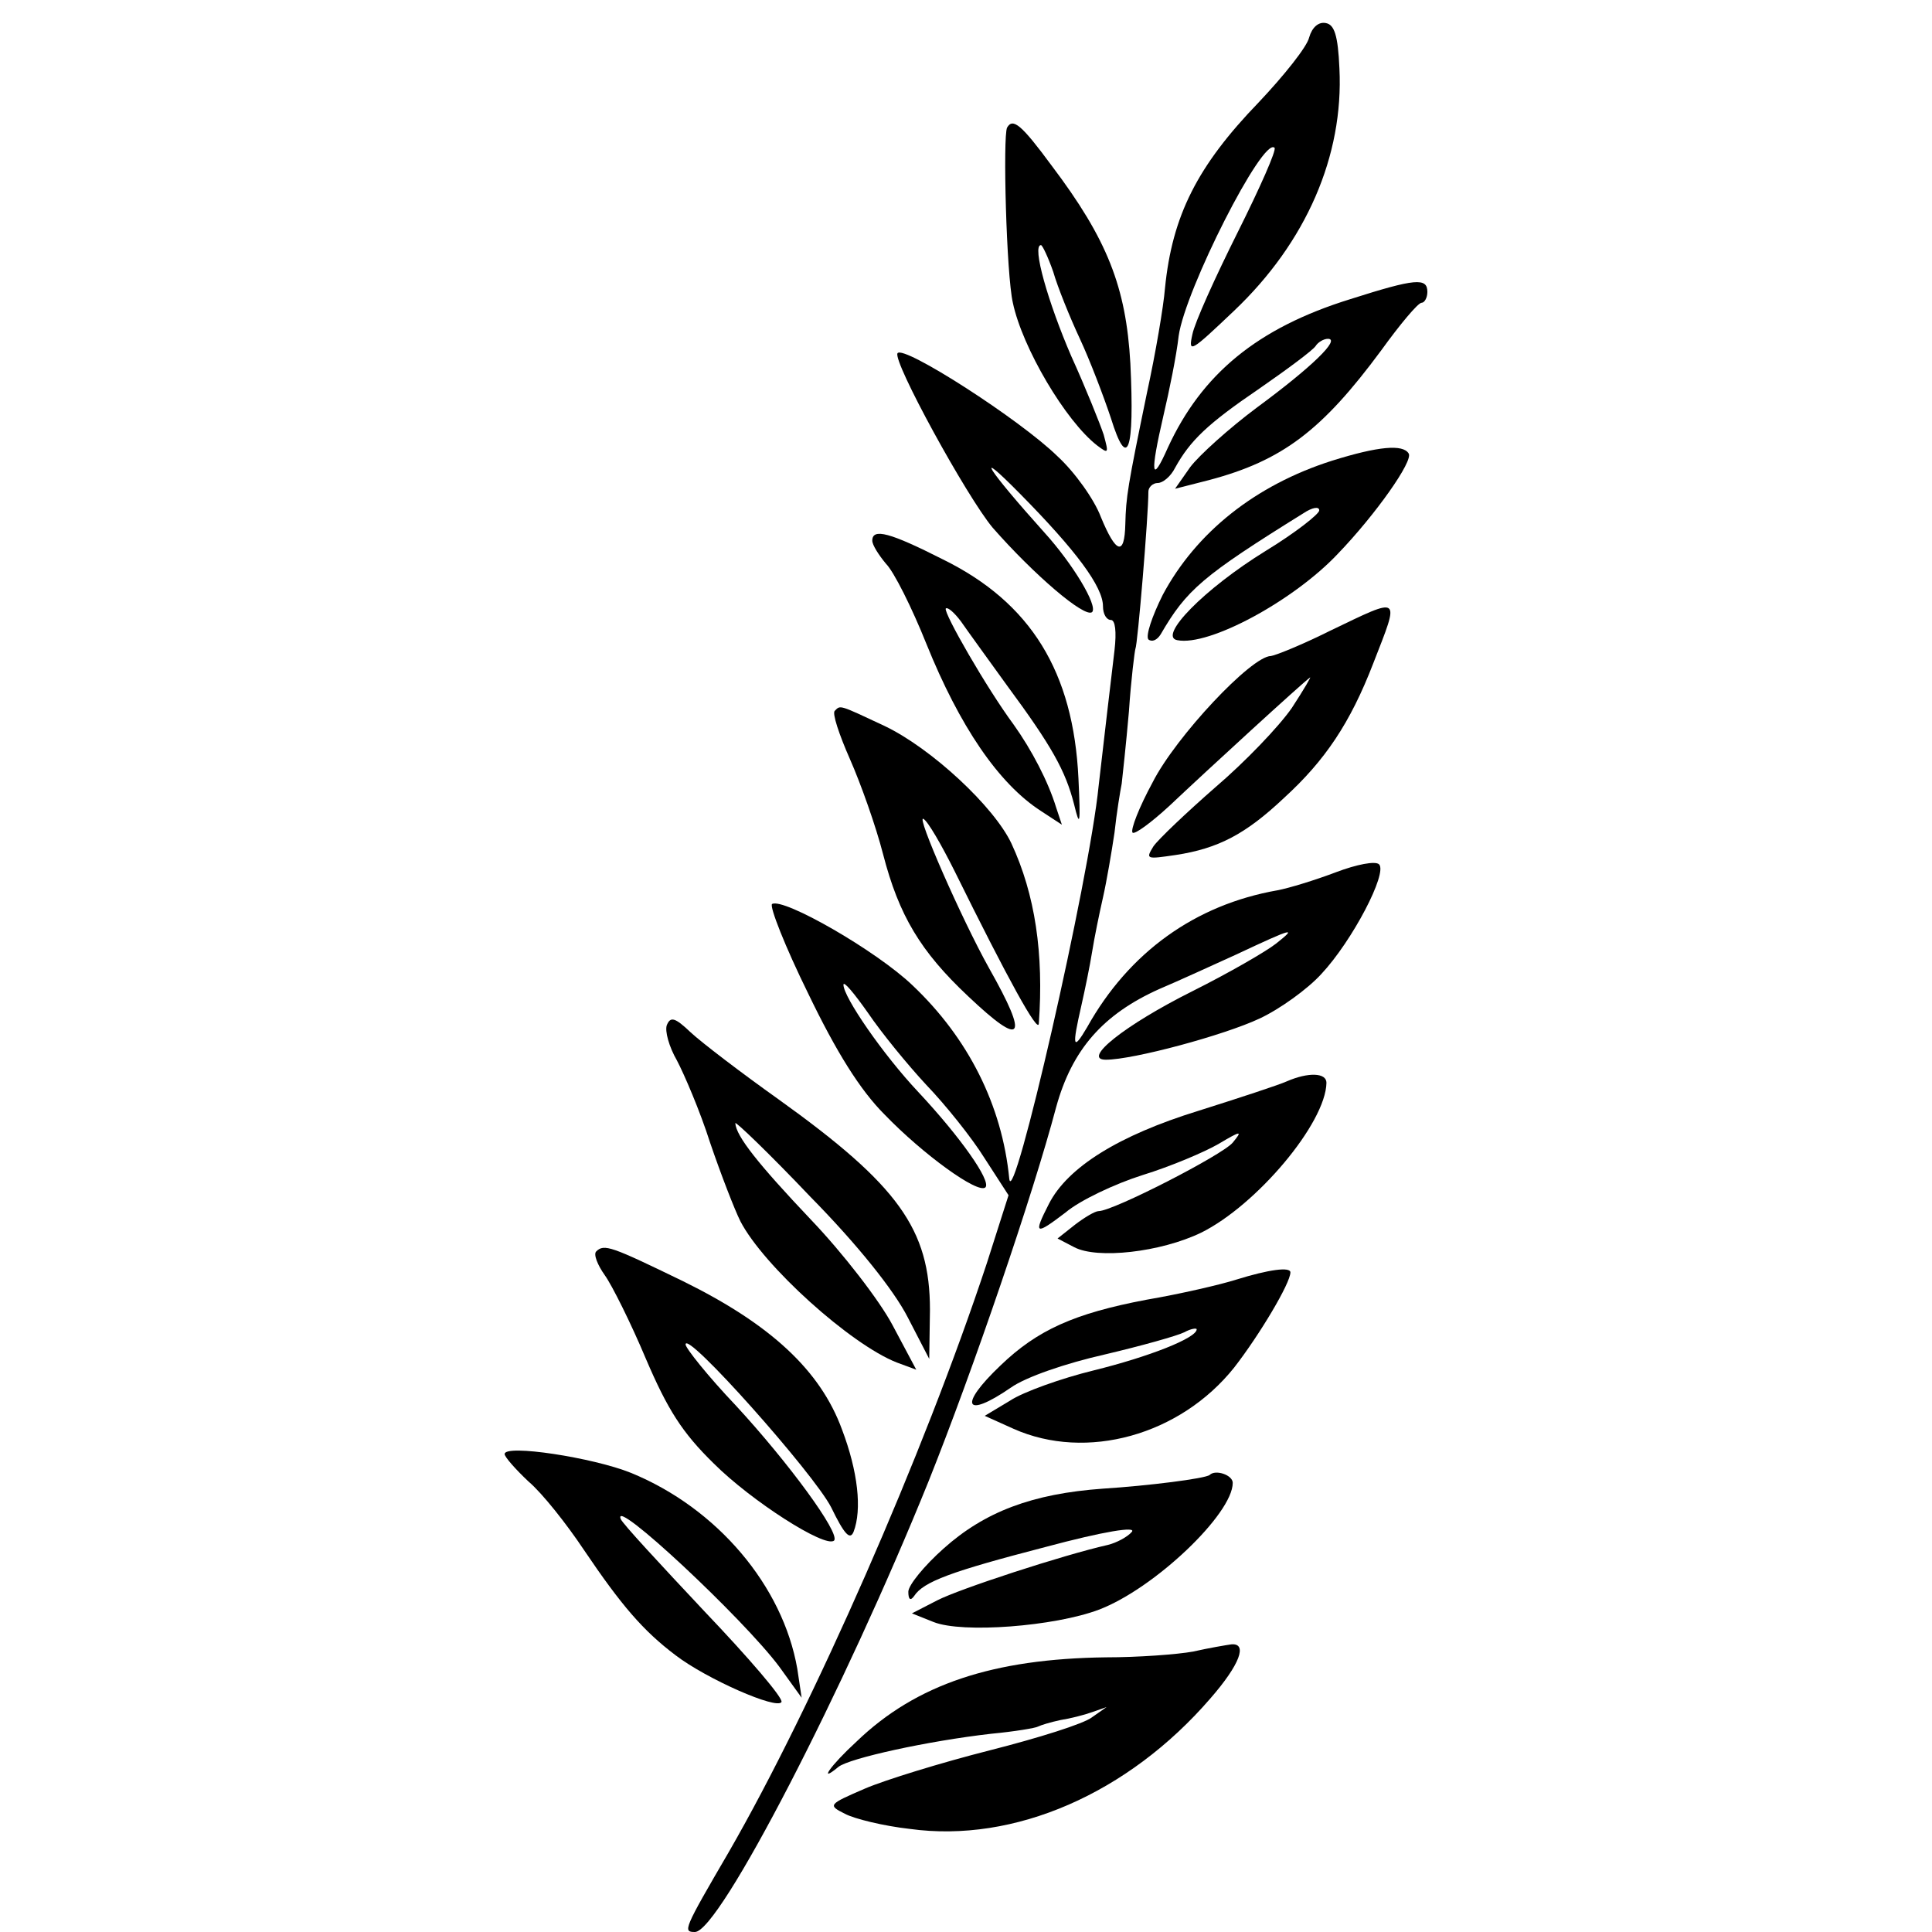 <?xml version="1.0" standalone="no"?>
<!DOCTYPE svg PUBLIC "-//W3C//DTD SVG 20010904//EN"
 "http://www.w3.org/TR/2001/REC-SVG-20010904/DTD/svg10.dtd">
<svg version="1.0" xmlns="http://www.w3.org/2000/svg"
 width="268pt" height="268pt" viewBox="0 0 268 268"
 preserveAspectRatio="xMidYMid meet">
<g transform="translate(0,268) scale(0.1,-0.1)"
fill="#000000" stroke="none">
<path d="M1816 2628 c-3 -13 -35 -53 -70 -90 -85 -88 -120 -157 -130 -258 -2
-25 -13 -90 -25 -145 -27 -131 -29 -144 -30 -182 -1 -45 -13 -41 -34 10 -9 24
-36 62 -60 84 -52 51 -214 155 -222 143 -7 -11 96 -199 132 -242 57 -65 128
-126 138 -117 8 9 -27 67 -66 110 -79 88 -101 122 -34 54 78 -79 115 -129 115
-156 0 -11 5 -19 11 -19 6 0 8 -16 5 -42 -6 -50 -13 -110 -22 -188 -13 -131
-119 -593 -124 -545 -10 102 -57 195 -134 268 -50 48 -179 122 -195 113 -4 -3
18 -59 50 -124 39 -81 72 -134 106 -168 53 -55 130 -111 140 -101 8 9 -35 70
-93 132 -49 52 -104 132 -104 149 0 6 15 -12 34 -39 19 -28 55 -72 81 -100 26
-27 63 -73 81 -102 l33 -51 -30 -94 c-88 -266 -241 -614 -358 -817 -63 -108
-64 -111 -47 -111 34 0 208 338 324 625 62 155 145 398 177 519 22 80 65 129
143 164 26 11 74 33 107 48 81 38 84 38 55 15 -14 -11 -66 -41 -116 -66 -94
-47 -154 -95 -120 -95 38 0 164 34 213 57 28 13 67 41 86 62 43 46 92 140 80
152 -5 5 -31 0 -60 -11 -29 -11 -65 -22 -81 -25 -114 -20 -206 -86 -264 -190
-20 -34 -21 -27 -8 30 5 22 12 56 15 75 3 19 10 53 15 75 5 22 12 63 16 90 3
28 8 58 10 68 1 9 6 54 10 100 3 45 8 84 9 87 3 5 18 184 18 218 0 6 6 12 13
12 7 0 18 9 24 21 21 38 45 61 117 110 39 27 74 53 78 59 3 5 11 10 17 10 18
0 -22 -39 -98 -95 -39 -29 -81 -67 -93 -83 l-21 -30 47 12 c102 27 157 69 239
180 26 36 51 66 56 66 4 0 8 7 8 15 0 20 -16 19 -107 -10 -129 -40 -206 -104
-253 -206 -23 -52 -25 -37 -6 45 8 34 18 83 21 110 9 64 117 277 133 261 3 -3
-20 -55 -51 -117 -31 -62 -60 -126 -63 -142 -6 -27 -2 -24 58 33 100 95 152
215 146 336 -2 46 -7 61 -19 63 -10 2 -19 -6 -23 -20z"/>
<path d="M1397 2503 c-6 -12 -1 -204 8 -243 13 -62 73 -164 117 -198 16 -12
16 -11 9 15 -5 15 -25 65 -45 109 -32 74 -55 154 -42 154 2 0 10 -17 17 -37 6
-21 23 -63 37 -93 14 -30 33 -80 43 -110 23 -74 33 -47 27 76 -6 106 -32 172
-109 274 -42 57 -54 67 -62 53z"/>
<path d="M1848 2041 c-107 -34 -189 -100 -235 -186 -15 -30 -24 -57 -20 -62 5
-4 12 -1 17 7 36 62 58 81 198 168 12 8 22 10 22 4 0 -5 -33 -31 -74 -56 -86
-53 -150 -119 -123 -124 44 -9 162 55 223 120 52 54 105 129 98 139 -8 13 -42
10 -106 -10z"/>
<path d="M1210 1930 c0 -6 9 -20 19 -32 11 -11 36 -61 56 -111 46 -114 100
-194 159 -232 l29 -19 -8 24 c-11 36 -34 80 -59 115 -37 50 -98 156 -94 161 3
2 12 -6 21 -18 9 -13 38 -53 64 -89 62 -84 81 -118 93 -165 8 -33 9 -28 6 36
-7 148 -66 244 -188 304 -73 37 -98 44 -98 26z"/>
<path d="M1845 1805 c-38 -19 -75 -34 -82 -35 -27 0 -132 -112 -164 -175 -19
-35 -31 -66 -28 -70 3 -3 26 14 51 37 54 51 185 171 195 178 3 3 -8 -16 -25
-42 -18 -26 -65 -75 -106 -110 -40 -35 -79 -72 -86 -82 -11 -18 -10 -18 31
-12 59 9 97 29 150 79 57 52 92 104 124 187 37 95 40 93 -60 45z"/>
<path d="M1158 1694 c-4 -3 6 -33 21 -67 15 -34 36 -93 46 -132 22 -85 52
-135 118 -197 76 -72 85 -60 29 39 -38 68 -102 214 -91 207 6 -3 25 -36 43
-72 75 -152 116 -226 117 -212 7 97 -5 179 -38 250 -24 51 -111 132 -176 163
-64 30 -61 29 -69 21z"/>
<path d="M925 1258 c-3 -8 3 -30 14 -49 10 -19 32 -70 46 -114 15 -44 34 -93
42 -109 32 -62 153 -171 217 -196 l27 -10 -33 62 c-18 34 -69 100 -113 146
-73 77 -104 116 -105 134 0 3 47 -42 104 -102 66 -67 116 -130 135 -167 l30
-58 1 68 c0 112 -44 173 -210 292 -52 37 -107 79 -122 93 -22 21 -28 22 -33
10z"/>
<path d="M1785 1180 c-11 -5 -66 -23 -123 -41 -110 -34 -181 -78 -207 -129
-22 -43 -19 -44 23 -12 20 17 69 40 107 52 39 12 86 32 105 43 32 19 34 19 20
2 -14 -17 -166 -95 -186 -95 -5 0 -20 -9 -33 -19 l-24 -19 23 -12 c32 -17 120
-7 176 20 77 38 173 152 174 208 0 14 -25 15 -55 2z"/>
<path d="M827 944 c-4 -4 2 -19 12 -33 10 -14 36 -66 57 -116 30 -70 50 -102
94 -145 52 -52 155 -118 167 -107 9 10 -64 109 -136 187 -39 41 -70 80 -70 85
0 21 178 -179 202 -226 18 -37 26 -46 31 -34 12 31 6 84 -16 142 -30 82 -99
146 -221 206 -99 48 -109 52 -120 41z"/>
<path d="M1715 905 c-22 -7 -78 -20 -125 -28 -100 -19 -151 -42 -202 -91 -59
-56 -50 -75 14 -31 21 15 77 34 130 46 51 12 101 26 111 31 9 5 17 6 17 4 0
-12 -66 -38 -143 -57 -45 -11 -98 -30 -116 -42 l-35 -21 40 -18 c101 -45 231
-9 306 85 35 45 78 117 78 132 0 8 -30 4 -75 -10z"/>
<path d="M700 663 c0 -4 15 -21 33 -38 19 -16 53 -59 77 -95 52 -77 82 -112
127 -146 43 -33 141 -76 147 -65 3 5 -45 61 -107 126 -61 65 -114 122 -116
128 -12 32 170 -138 220 -205 l31 -43 -6 40 c-20 115 -111 223 -231 272 -52
21 -175 40 -175 26z"/>
<path d="M1678 634 c-6 -5 -85 -15 -148 -19 -98 -7 -164 -32 -221 -83 -27 -24
-49 -51 -49 -60 0 -11 3 -13 8 -6 13 20 51 34 182 68 82 22 127 29 120 21 -6
-7 -21 -15 -33 -18 -62 -14 -206 -61 -237 -77 l-35 -18 30 -12 c40 -16 168 -6
229 17 77 29 186 133 186 176 0 11 -24 19 -32 11z"/>
<path d="M1655 389 c-22 -4 -76 -8 -121 -8 -156 -2 -263 -37 -346 -117 -36
-33 -54 -59 -25 -35 15 12 124 36 212 46 32 3 62 8 65 10 4 2 17 6 31 9 13 2
33 7 44 11 l20 7 -20 -14 c-11 -9 -75 -29 -142 -46 -67 -17 -145 -41 -173 -53
-51 -22 -52 -23 -28 -35 13 -7 54 -17 90 -21 145 -20 303 49 417 181 41 47 52
77 29 75 -7 -1 -31 -5 -53 -10z"/>
</g>
</svg>
